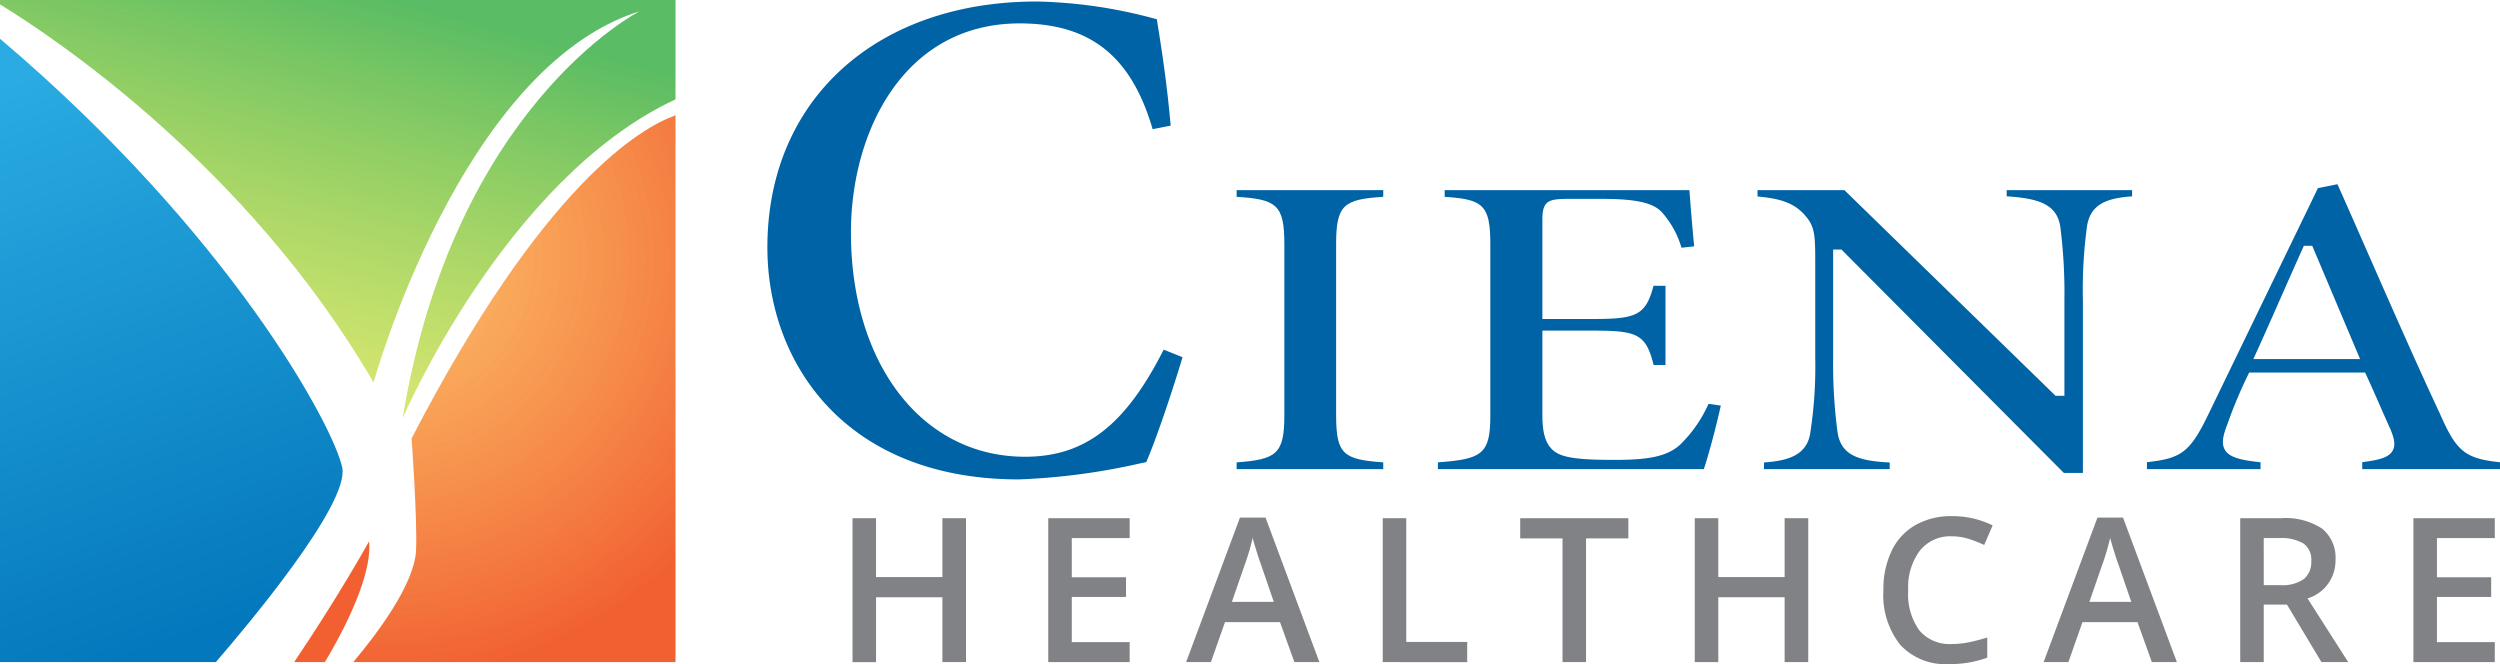 <svg xmlns="http://www.w3.org/2000/svg" xmlns:xlink="http://www.w3.org/1999/xlink" viewBox="0 0 248.038 65.886"><defs><style>.cls-1{fill:#f15a29;}.cls-1,.cls-4{opacity:0.96;}.cls-2{fill:url(#linear-gradient);}.cls-3{fill:url(#linear-gradient-2);}.cls-4{fill:url(#radial-gradient);}.cls-5{fill:none;}.cls-6{fill:#0063a6;}.cls-7{fill:#808285;}</style><linearGradient id="linear-gradient" x1="35.528" y1="-2.804" x2="22.988" y2="45.265" gradientUnits="userSpaceOnUse"><stop offset="0.038" stop-color="#57bb61" stop-opacity="0.985"/><stop offset="1" stop-color="#dbe120" stop-opacity="0.6"/></linearGradient><linearGradient id="linear-gradient-2" x1="19.456" y1="62.613" x2="-11.199" y2="-20.061" gradientUnits="userSpaceOnUse"><stop offset="0" stop-color="#0076bb" stop-opacity="0.985"/><stop offset="0.658" stop-color="#27aae1" stop-opacity="0.985"/></linearGradient><radialGradient id="radial-gradient" cx="38.031" cy="25.559" r="41.562" gradientUnits="userSpaceOnUse"><stop offset="0" stop-color="#fbb040" stop-opacity="0.8"/><stop offset="1" stop-color="#f15a29"/></radialGradient></defs><g id="Layer_2" data-name="Layer 2"><g id="Layer_1-2" data-name="Layer 1"><path class="cls-1" d="M36.618,53.706s-2.884,5.237-7.433,11.984h3.046C33.275,63.971,37,57.529,36.618,53.706Z"/><path class="cls-2" d="M37.062,37.95S45.717,6.658,63.471,1.11c0,0-18.42,9.321-23.524,40.391,0,0,10.166-23.771,27.075-31.644V0H0V.436C4.84,3.391,24.489,16.285,37.062,37.95Z"/><path class="cls-3" d="M33.955,46.383C33.095,42.296,22.854,23.201,0,3.845V65.69H21.415C24.359,62.288,34.717,50.004,33.955,46.383Z"/><path class="cls-4" d="M67.022,11.438c-3.402,1.215-13.1,6.768-26.187,32.059,0,0,.585,7.985.444,11.096-.154,3.381-3.924,8.355-6.229,11.096H67.022Z"/><path class="cls-5" d="M227.252,29.827c-.712,1.613-1.42,3.217-2.133,4.797h7.529l-3.67-8.688Q228.106,27.883,227.252,29.827Z"/><path class="cls-6" d="M84.426,23.065c0-9.99,5.238-20.743,16.739-20.743,6.992,0,11.078,3.241,13.195,10.495l1.789-.353c-.349-3.879-.76-6.772-1.376-10.559l-.277-.069a47.923,47.923,0,0,0-11.631-1.686c-15.987,0-26.729,9.8-26.729,24.387,0,11.462,7.716,23.028,24.954,23.028a65.105,65.105,0,0,0,12.033-1.591l.603-.123c1.049-2.446,2.584-7.027,3.598-10.409l-1.87-.753c-3.817,7.541-7.827,10.627-13.761,10.627C91.526,45.317,84.426,36.167,84.426,23.065Z"/><path class="cls-6" d="M127.427,24.207V41.201c0,3.861-.791,4.38-4.734,4.674v.671H137.239v-.67c-3.954-.292-4.675-.784-4.675-4.674V24.207c0-3.912.781-4.431,4.675-4.679v-.666H122.693v.666C126.637,19.778,127.427,20.296,127.427,24.207Z"/><path class="cls-6" d="M154.725,45.07c-1.491-.648-1.697-2.287-1.697-3.962V32.801h4.766c4.559,0,5.49.239,6.269,3.412h1.179V28.354h-1.186c-.804,3.044-1.801,3.296-6.263,3.296h-4.766v-9.874c0-1.884.636-2.043,2.604-2.043H158.992c3.356,0,5.074.395,5.927,1.362a9.21,9.21,0,0,1,1.91,3.482l1.259-.136c-.194-1.969-.376-4.268-.473-5.578H143.333v.667c3.771.251,4.529.773,4.529,4.677V41.201c0,3.859-.801,4.341-5.201,4.673V46.546h26.383c.481-1.401,1.313-4.565,1.684-6.304l-1.217-.176a13.053,13.053,0,0,1-2.823,4.057c-1.373,1.259-3.444,1.506-6.556,1.506C157.173,45.629,155.606,45.467,154.725,45.07Z"/><path class="cls-6" d="M204.405,22.442a51.664,51.664,0,0,1,.416,7.329v9.5h-.879L182.991,18.863h-8.618v.631c2.078.195,3.446.557,4.534,1.676,1.15,1.218,1.193,1.96,1.193,4.907v9.421a43.068,43.068,0,0,1-.475,7.329c-.279,2.24-2.03,2.881-4.609,3.055V46.546h12.471v-.658c-3.217-.163-4.91-.758-5.198-3.177a51.676,51.676,0,0,1-.413-7.212V24.759h.824L204.763,46.92h1.893V29.771a46.368,46.368,0,0,1,.416-7.378c.356-2.138,1.966-2.74,4.463-2.912v-.618h-12.441V19.48C202.256,19.678,204.042,20.259,204.405,22.442Z"/><path class="cls-6" d="M242.09,41.075c-2.318-4.957-4.68-10.325-6.963-15.517-1.087-2.471-2.162-4.916-3.217-7.281l-1.936.387L219.066,41.186c-1.819,3.755-2.715,4.294-6.057,4.672v.688h11.272v-.684c-1.967-.206-3.067-.474-3.518-1.202-.435-.701-.144-1.606.25-2.632a44.997,44.997,0,0,1,2.002-4.783l.136-.284h11.505l.134.291c.51,1.105,1.001,2.225,1.448,3.243.347.791.667,1.521.949,2.135.362.901.514,1.558.184,2.111-.386.647-1.29.896-3.001,1.112V46.546h13.668v-.683C244.551,45.498,243.714,44.767,242.09,41.075Zm-18.523-5.451.321-.707c.82-1.804,1.632-3.643,2.449-5.494.696-1.577,1.396-3.163,2.109-4.744l.133-.294h.829l4.748,11.239Z"/><path class="cls-7" d="M95.843,65.69H93.499V59.255h-6.582v6.436h-2.334V51.413h2.334V57.253h6.582V51.413h2.344Z"/><path class="cls-7" d="M112.079,65.69h-8.076V51.413h8.076V53.386h-5.742v3.887h5.381v1.953h-5.381v4.482h5.742Z"/><path class="cls-7" d="M128.422,65.69l-1.426-3.965h-5.459l-1.396,3.965H117.68l5.342-14.336h2.539l5.342,14.336Zm-2.041-5.977-1.338-3.887q-.146-.39-.405-1.23-.259-.84-.356-1.23a21.924,21.924,0,0,1-.771,2.627L122.221,59.714Z"/><path class="cls-7" d="M137.188,65.69V51.413h2.334V63.689h6.045v2.002Z"/><path class="cls-7" d="M157.359,65.69h-2.334V53.415H150.826v-2.002h10.732v2.002H157.359Z"/><path class="cls-7" d="M179.406,65.69h-2.344V59.255h-6.582v6.436h-2.334V51.413h2.334V57.253h6.582V51.413h2.344Z"/><path class="cls-7" d="M193.639,53.21a3.846,3.846,0,0,0-3.164,1.426,6.096,6.096,0,0,0-1.152,3.936,6.136,6.136,0,0,0,1.108,3.975,3.914,3.914,0,0,0,3.208,1.348,8.418,8.418,0,0,0,1.758-.181q.85-.181,1.768-.464v2.002a10.712,10.712,0,0,1-3.809.635,6.088,6.088,0,0,1-4.814-1.899,7.946,7.946,0,0,1-1.68-5.435,8.784,8.784,0,0,1,.815-3.896,5.817,5.817,0,0,1,2.358-2.559,7.135,7.135,0,0,1,3.623-.889,8.992,8.992,0,0,1,4.043.918l-.84,1.943a12.496,12.496,0,0,0-1.528-.601A5.512,5.512,0,0,0,193.639,53.21Z"/><path class="cls-7" d="M213.498,65.69l-1.426-3.965h-5.459l-1.396,3.965h-2.461l5.342-14.336H210.637l5.342,14.336Zm-2.041-5.977-1.338-3.887q-.146-.39-.405-1.23-.259-.84-.356-1.23a21.924,21.924,0,0,1-.771,2.627l-1.289,3.721Z"/><path class="cls-7" d="M224.598,59.987v5.703h-2.334V51.413h4.033a6.628,6.628,0,0,1,4.092,1.035,3.717,3.717,0,0,1,1.328,3.125,3.906,3.906,0,0,1-2.773,3.799l4.033,6.318h-2.656l-3.418-5.703Zm0-1.934h1.621a3.7,3.7,0,0,0,2.363-.605,2.197,2.197,0,0,0,.732-1.797,1.934,1.934,0,0,0-.791-1.738,4.337,4.337,0,0,0-2.383-.527h-1.543Z"/><path class="cls-7" d="M247.523,65.69h-8.076V51.413h8.076V53.386h-5.742v3.887h5.381v1.953h-5.381v4.482h5.742Z"/></g></g></svg>